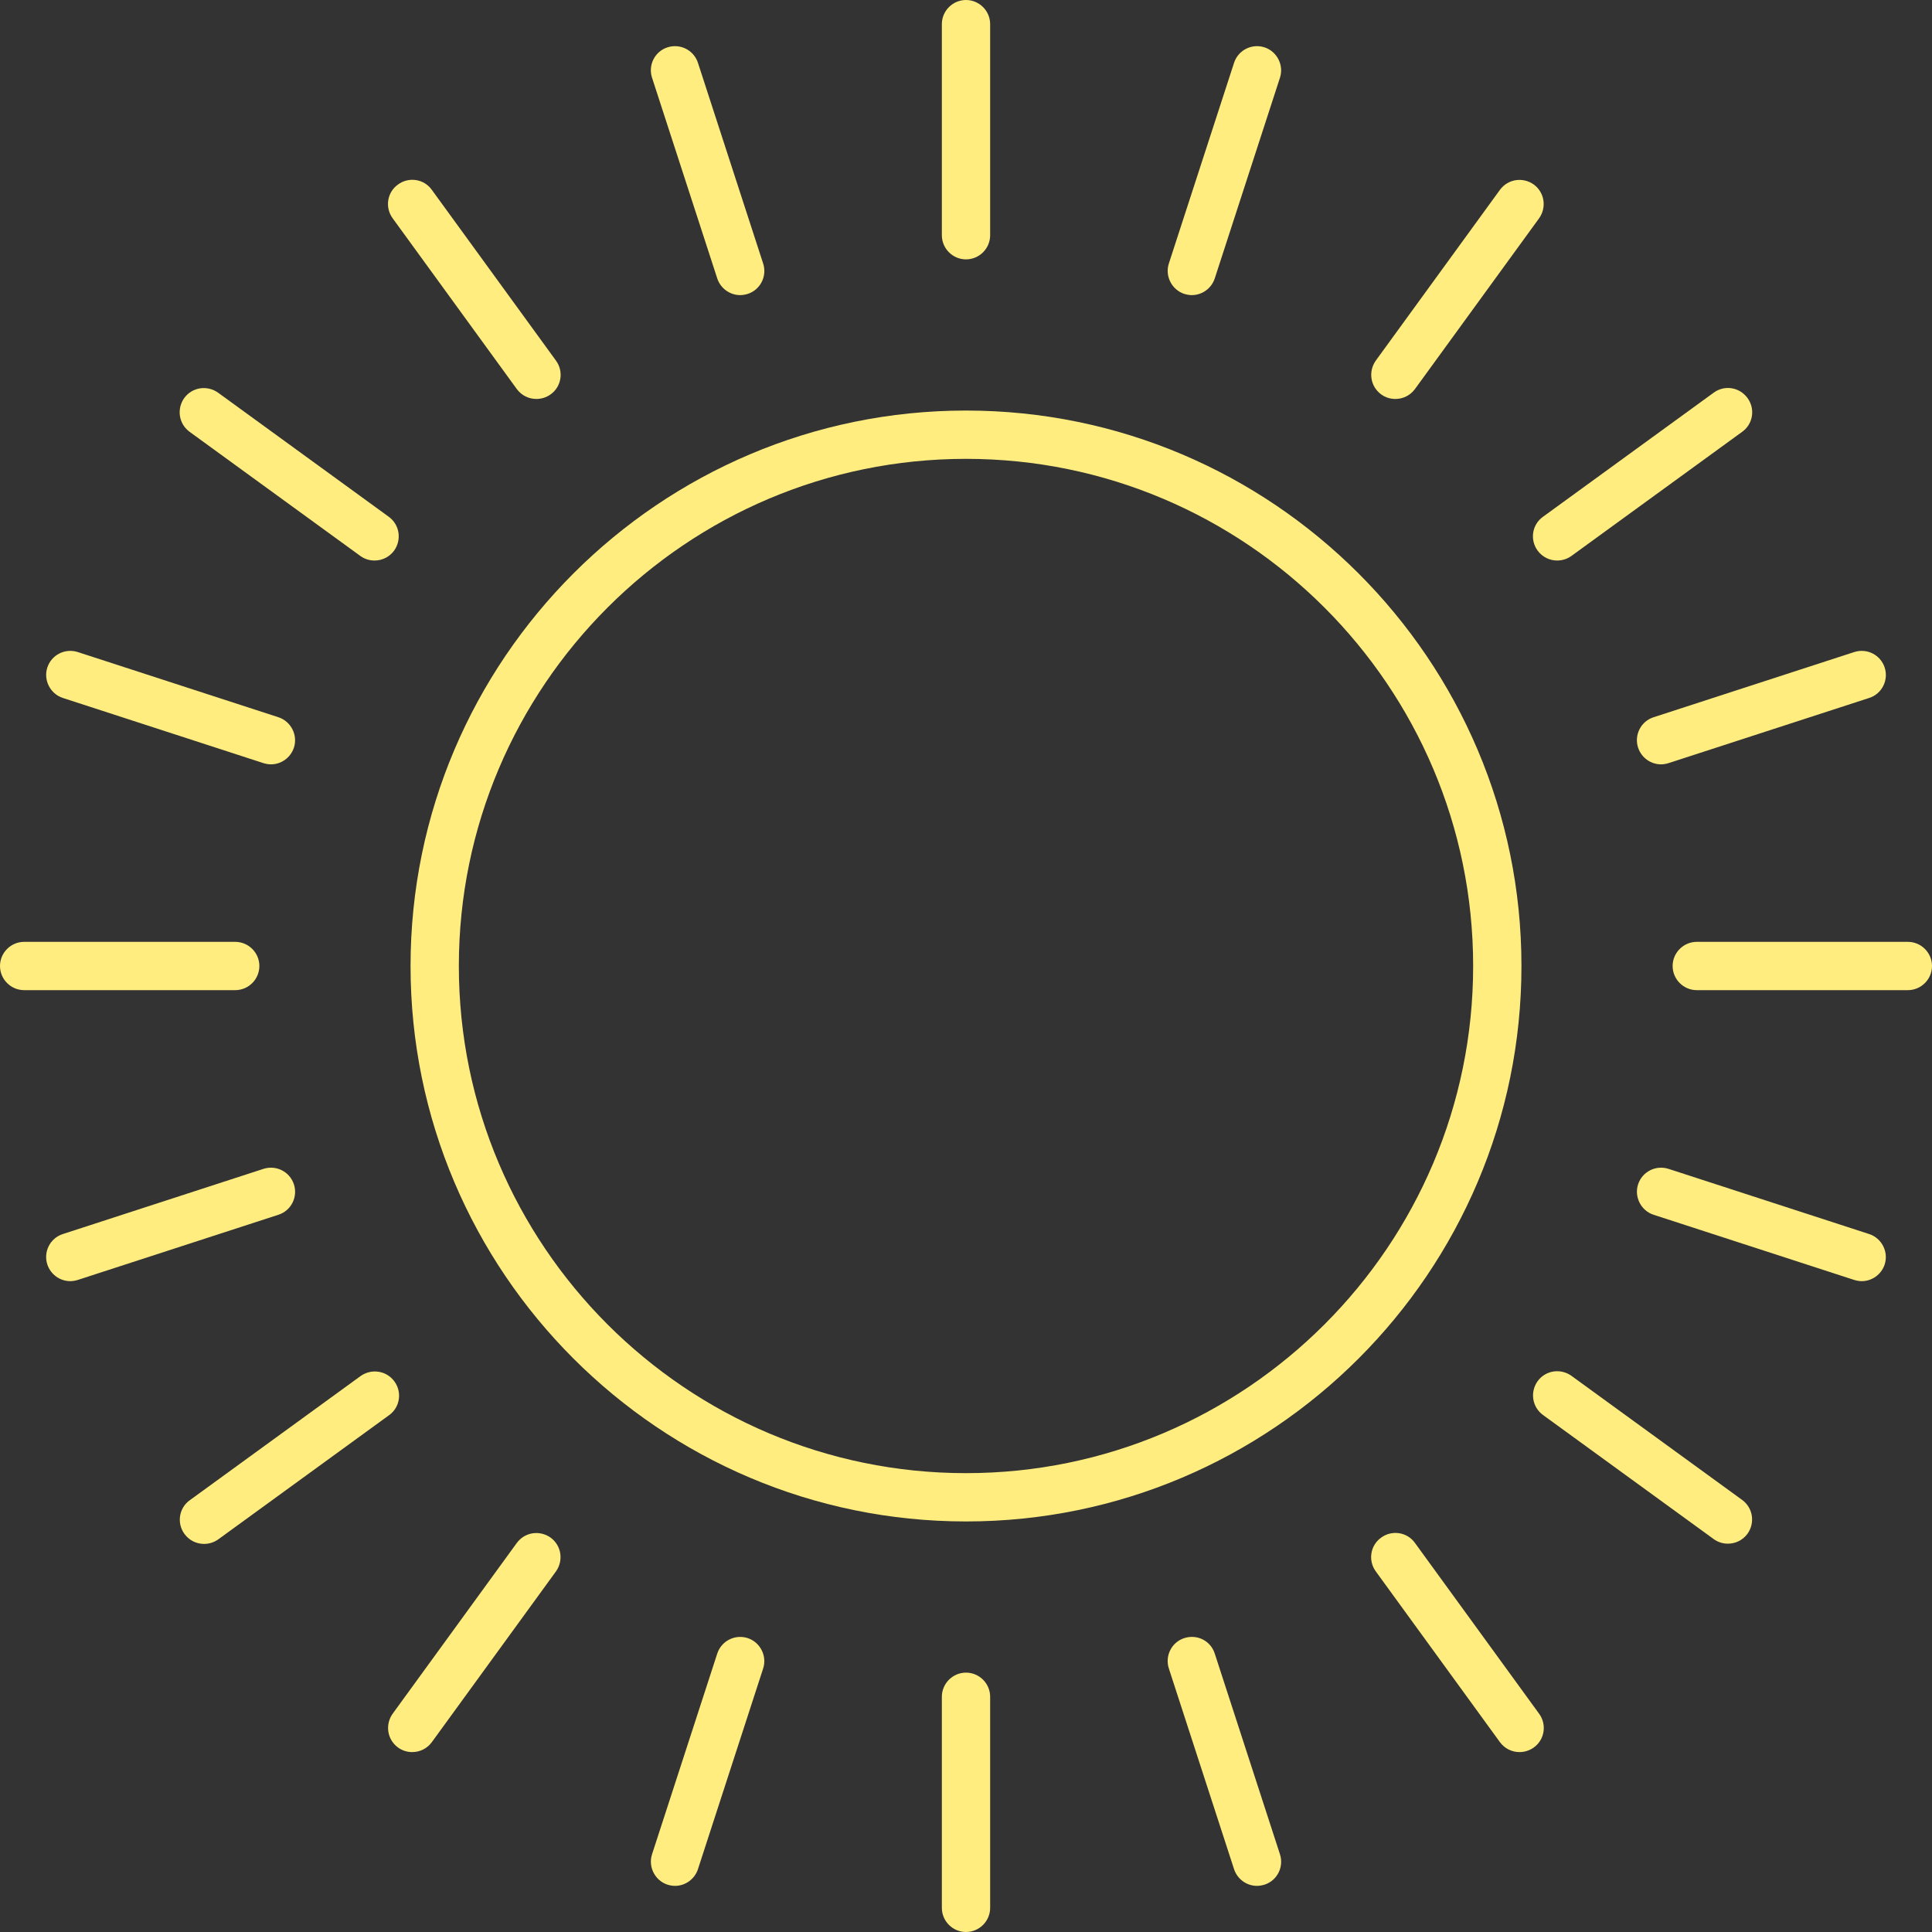 <svg width="168" height="168" viewBox="0 0 168 168" fill="none" xmlns="http://www.w3.org/2000/svg">
<rect x="0" y="0" width="168" height="168" fill="#333333" stroke="none"/>
<g clip-path="url(#clip0_47_167)">
<path d="M132.3 84C132.3 57.372 110.628 35.7 84 35.7C57.372 35.7 35.7 57.372 35.7 84C35.7 110.628 57.372 132.3 84 132.3C110.628 132.3 132.3 110.628 132.3 84ZM84 128.1C59.682 128.1 39.9 108.318 39.9 84C39.9 59.682 59.682 39.9 84 39.9C108.318 39.9 128.1 59.682 128.1 84C128.1 108.318 108.318 128.1 84 128.1Z" fill="#FFED80"/>
<path d="M81.9 2.1V20.454C81.9 21.609 82.845 22.554 84 22.554C85.155 22.554 86.1 21.609 86.1 20.454V2.1C86.1 0.945 85.155 0 84 0C82.845 0 81.9 0.945 81.9 2.1Z" fill="#FFED80"/>
<path d="M58.044 4.116C56.931 4.473 56.343 5.67 56.7 6.762L62.37 24.213C62.664 25.095 63.483 25.662 64.365 25.662C64.575 25.662 64.806 25.62 65.016 25.557C66.129 25.2 66.717 24.003 66.36 22.911L60.69 5.46C60.333 4.368 59.157 3.759 58.044 4.116Z" fill="#FFED80"/>
<path d="M46.641 34.692C47.061 34.692 47.502 34.566 47.88 34.293C48.825 33.621 49.035 32.298 48.342 31.353L37.548 16.506C36.876 15.561 35.553 15.351 34.608 16.044C33.663 16.716 33.453 18.039 34.146 18.984L44.94 33.831C45.36 34.398 45.99 34.692 46.641 34.692Z" fill="#FFED80"/>
<path d="M33.81 44.94L18.963 34.146C18.018 33.474 16.716 33.663 16.023 34.608C15.351 35.553 15.54 36.855 16.485 37.548L31.332 48.342C31.71 48.615 32.13 48.741 32.571 48.741C33.222 48.741 33.852 48.447 34.272 47.88C34.944 46.935 34.755 45.633 33.81 44.94Z" fill="#FFED80"/>
<path d="M5.46 60.69L22.911 66.36C23.121 66.423 23.352 66.465 23.562 66.465C24.444 66.465 25.263 65.898 25.557 65.016C25.914 63.924 25.305 62.727 24.213 62.37L6.762 56.7C5.649 56.343 4.473 56.952 4.116 58.044C3.759 59.136 4.368 60.333 5.46 60.69Z" fill="#FFED80"/>
<path d="M2.1 86.1H20.454C21.609 86.1 22.554 85.155 22.554 84C22.554 82.845 21.609 81.9 20.454 81.9H2.1C0.945 81.9 0 82.845 0 84C0 85.155 0.945 86.1 2.1 86.1Z" fill="#FFED80"/>
<path d="M4.116 109.956C4.41 110.838 5.229 111.405 6.111 111.405C6.321 111.405 6.552 111.363 6.762 111.3L24.213 105.63C25.326 105.273 25.914 104.076 25.557 102.984C25.2 101.892 24.024 101.283 22.911 101.64L5.46 107.31C4.347 107.667 3.759 108.864 4.116 109.956Z" fill="#FFED80"/>
<path d="M31.353 119.658L16.506 130.452C15.561 131.124 15.351 132.447 16.044 133.392C16.464 133.959 17.094 134.253 17.745 134.253C18.165 134.253 18.606 134.127 18.984 133.854L33.831 123.06C34.776 122.388 34.986 121.065 34.293 120.12C33.6 119.175 32.298 118.986 31.353 119.658Z" fill="#FFED80"/>
<path d="M47.88 133.707C46.935 133.035 45.633 133.224 44.94 134.169L34.146 149.016C33.474 149.961 33.663 151.263 34.608 151.956C34.986 152.229 35.406 152.355 35.847 152.355C36.498 152.355 37.128 152.061 37.548 151.494L48.342 136.647C49.014 135.702 48.825 134.4 47.88 133.707Z" fill="#FFED80"/>
<path d="M65.016 142.443C63.903 142.086 62.727 142.695 62.37 143.787L56.7 161.238C56.343 162.33 56.952 163.527 58.044 163.884C58.254 163.947 58.485 163.989 58.695 163.989C59.577 163.989 60.396 163.422 60.69 162.54L66.36 145.089C66.717 143.997 66.108 142.8 65.016 142.443Z" fill="#FFED80"/>
<path d="M86.1 147.546C86.1 146.391 85.155 145.446 84 145.446C82.845 145.446 81.9 146.391 81.9 147.546V165.9C81.9 167.055 82.845 168 84 168C85.155 168 86.1 167.055 86.1 165.9V147.546Z" fill="#FFED80"/>
<path d="M109.305 163.989C109.515 163.989 109.746 163.947 109.956 163.884C111.069 163.527 111.657 162.33 111.3 161.238L105.63 143.787C105.273 142.674 104.097 142.086 102.984 142.443C101.871 142.8 101.283 143.997 101.64 145.089L107.31 162.54C107.604 163.422 108.423 163.989 109.305 163.989Z" fill="#FFED80"/>
<path d="M130.431 151.494C130.851 152.061 131.481 152.355 132.132 152.355C132.552 152.355 132.993 152.229 133.371 151.956C134.316 151.284 134.526 149.961 133.833 149.016L123.039 134.169C122.367 133.224 121.044 133.014 120.099 133.707C119.154 134.379 118.944 135.702 119.637 136.647L130.431 151.494Z" fill="#FFED80"/>
<path d="M149.016 133.833C149.394 134.106 149.814 134.232 150.255 134.232C150.906 134.232 151.536 133.938 151.956 133.371C152.628 132.426 152.439 131.124 151.494 130.431L136.647 119.637C135.702 118.965 134.4 119.154 133.707 120.099C133.035 121.044 133.224 122.346 134.169 123.039L149.016 133.833Z" fill="#FFED80"/>
<path d="M161.889 111.405C162.771 111.405 163.59 110.838 163.884 109.956C164.241 108.864 163.632 107.667 162.54 107.31L145.089 101.64C143.976 101.283 142.8 101.892 142.443 102.984C142.086 104.076 142.695 105.273 143.787 105.63L161.238 111.3C161.448 111.363 161.679 111.405 161.889 111.405Z" fill="#FFED80"/>
<path d="M168 84C168 82.845 167.055 81.9 165.9 81.9H147.546C146.391 81.9 145.446 82.845 145.446 84C145.446 85.155 146.391 86.1 147.546 86.1H165.9C167.055 86.1 168 85.155 168 84Z" fill="#FFED80"/>
<path d="M163.884 58.044C163.527 56.952 162.351 56.343 161.238 56.7L143.787 62.37C142.674 62.727 142.086 63.924 142.443 65.016C142.737 65.898 143.556 66.465 144.438 66.465C144.648 66.465 144.879 66.423 145.089 66.36L162.54 60.69C163.653 60.333 164.241 59.136 163.884 58.044Z" fill="#FFED80"/>
<path d="M133.707 47.88C134.127 48.447 134.757 48.741 135.408 48.741C135.828 48.741 136.269 48.615 136.647 48.342L151.494 37.548C152.439 36.876 152.649 35.553 151.956 34.608C151.263 33.663 149.961 33.453 149.016 34.146L134.169 44.94C133.224 45.612 133.014 46.935 133.707 47.88Z" fill="#FFED80"/>
<path d="M130.431 16.506L119.637 31.353C118.965 32.298 119.154 33.6 120.099 34.293C120.477 34.566 120.897 34.692 121.338 34.692C121.989 34.692 122.619 34.398 123.039 33.831L133.833 18.984C134.505 18.039 134.316 16.737 133.371 16.044C132.426 15.372 131.124 15.561 130.431 16.506Z" fill="#FFED80"/>
<path d="M107.31 5.46L101.64 22.911C101.283 24.003 101.892 25.2 102.984 25.557C103.194 25.62 103.425 25.662 103.635 25.662C104.517 25.662 105.336 25.095 105.63 24.213L111.3 6.762C111.657 5.67 111.048 4.473 109.956 4.116C108.843 3.759 107.667 4.368 107.31 5.46Z" fill="#FFED80"/>
</g>
<defs>
<clipPath id="clip0_47_167">
<rect width="168" height="168" fill="white"/>
</clipPath>
</defs>
</svg>
